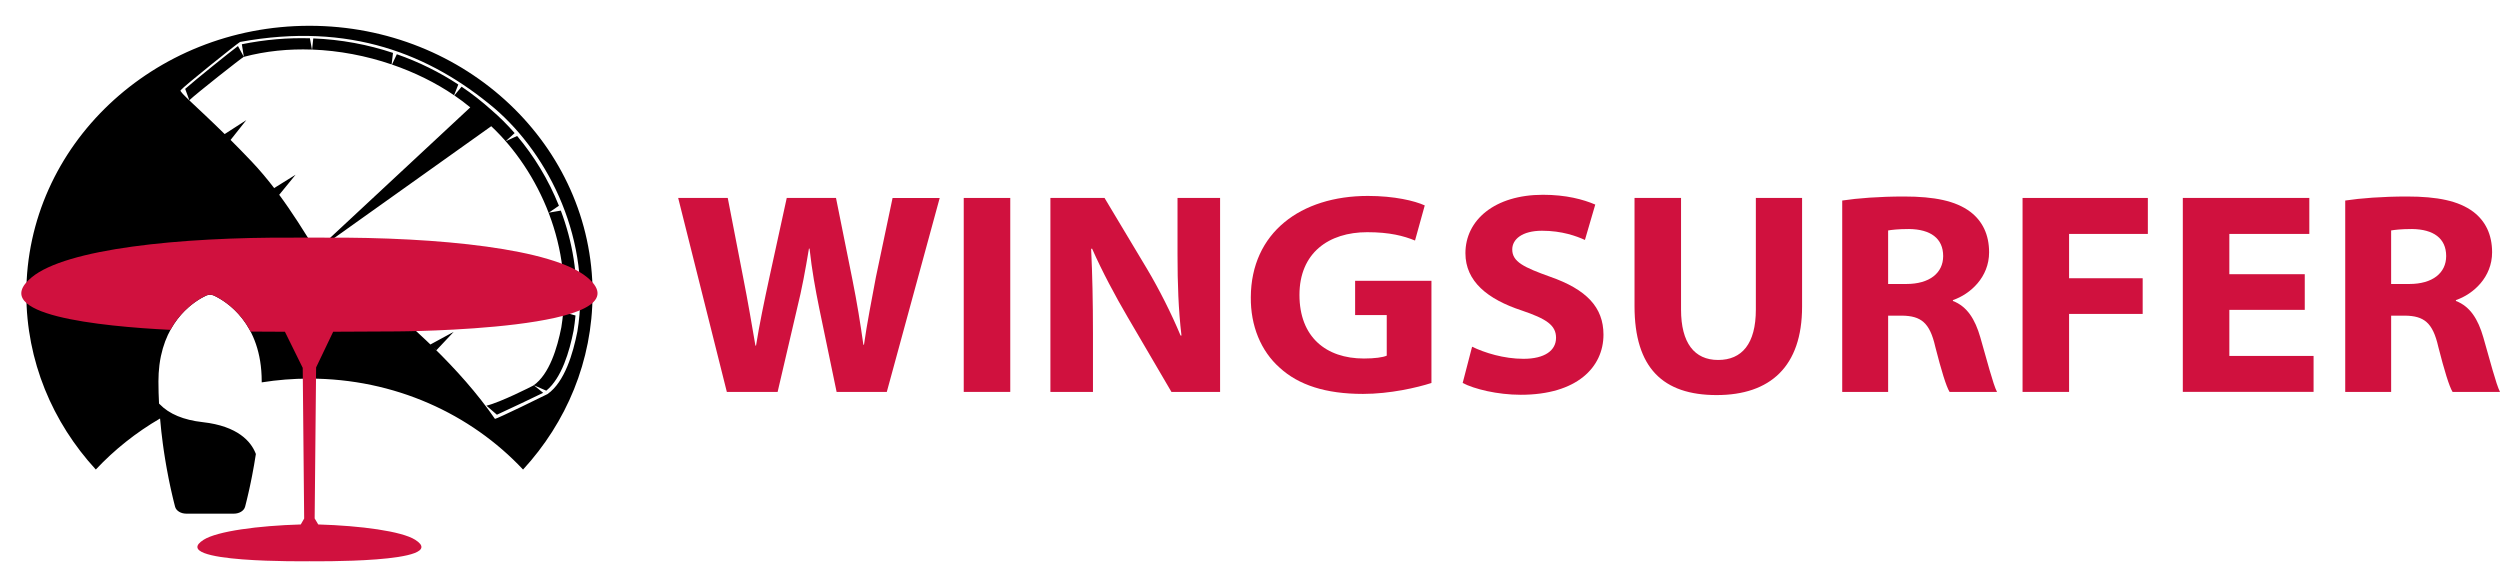 <svg xmlns="http://www.w3.org/2000/svg" id="Layer_1" viewBox="0 0 2263.3 508.5"><rect width="536.45" height="507.63" style="fill:none; stroke-width:0px;"></rect><path d="m658.02,354.8l-44.05-175.59h44.88l14.04,72.43c4.13,20.84,7.98,43.51,11.01,61.22h.55c3.03-19.02,7.43-40.12,12.11-61.74l15.69-71.9h44.6l14.87,73.99c4.13,20.58,7.16,39.34,9.91,58.88h.55c2.75-19.54,6.88-40.12,10.74-60.96l15.14-71.9h42.67l-47.9,175.59h-45.43l-15.69-75.55c-3.58-17.72-6.61-34.13-8.81-54.19h-.55c-3.3,19.8-6.33,36.47-10.74,54.19l-17.62,75.55h-45.98Z" style="fill:#d0113e; stroke-width:0px;"></path><path d="m914.61,179.21v175.59h-42.12v-175.59h42.12Z" style="fill:#d0113e; stroke-width:0px;"></path><path d="m950.95,354.8v-175.59h49.01l38.54,64.35c11.01,18.5,22.03,40.38,30.28,60.18h.83c-2.75-23.19-3.58-46.89-3.58-73.21v-51.32h38.54v175.59h-44.05l-39.65-67.74c-11.01-18.76-23.13-41.42-32.21-62l-.83.26c1.1,23.19,1.65,47.94,1.65,76.59v52.89h-38.54Z" style="fill:#d0113e; stroke-width:0px;"></path><path d="m1295.92,346.72c-12.94,4.17-37.44,9.9-61.95,9.9-33.86,0-58.37-8.08-75.43-23.71-17.07-15.11-26.43-38.04-26.15-63.83.27-58.36,45.15-91.7,105.99-91.7,23.95,0,42.4,4.43,51.48,8.6l-8.81,31.78c-10.19-4.17-22.85-7.55-43.23-7.55-34.96,0-61.39,18.76-61.39,56.79s23.95,57.57,58.37,57.57c9.63,0,17.34-1.04,20.65-2.6v-36.73h-28.63v-31h69.1v92.49Z" style="fill:#d0113e; stroke-width:0px;"></path><path d="m444.72,114.26l-158.62,112.95,139.65-130c-4.57-3.78-9.38-7.39-14.41-10.83l6.56-7.9c9.5,6.43,18.52,13.48,26.96,21.09,7.31,6.24,14.37,13.25,21.05,20.91l-8.11,7.37,10.35-4.76c15.22,18.01,28.37,39.47,37.85,63.15l-9.17,6.29,10.89-1.88c10.52,27.9,15.92,58.69,13.68,90.4l-11.13,1.55,10.75,3.03c-.43,4.55-1,9.12-1.75,13.7-3.69,18.71-10.7,42.85-24.72,54.35l-11.23-4.91,8.41,6.85c-5.57,2.77-34.21,16.41-41.87,19.82l-9.48-8.18c12.31-2.87,40.97-17.39,42.54-18.28,14.55-10.16,21.62-34.2,25.27-52.65,11.63-72.17-20.29-141.38-63.45-182.08ZM218.95,40.05l1.81,11.42-5.31-9.78c-7.9,5.92-37.9,30.05-47.8,38.78l3.76,10.29c6.47-6.2,47.28-38.31,49.26-39.27,19.84-5.31,40.77-7.36,61.74-6.6l-1.84-10.22c-20.12-.57-40.77,1.15-61.62,5.39Zm-54.39,43.34s.02.02.04.05c0-.02-.02-.05-.02-.07,0,0-.01.01-.02.02Zm119.05-48.63l-1.05,10.12c24.48.9,49.02,5.62,71.98,13.45l1.25-10.43c-22.81-7.6-47.07-12.14-72.18-13.13Zm252.84,231.17c0,60.91-23.73,116.57-62.91,159.17-47.36-50.5-116.45-82.34-193.41-82.34-14.72,0-29.15,1.17-43.2,3.41,0-.31,0-.62,0-.93,0-52.91-32.33-72.54-43.22-77.65-2.16-1.01-4.9-1.01-7.07,0-9.75,4.58-36.68,20.81-42.21,62.14,0,0,0-.01,0-.02-.02.17-.04.35-.06.51-.03.22-.07.43-.09.66v.02c-.54,4.49-.85,9.25-.85,14.34,0,6.82.2,13.54.54,20.13l.71.67c8.52,8.79,21.58,14.22,38.81,16.14,32.22,3.59,43.63,17.89,47.66,27.63l.49,1.22c-1.08,7.03-2.24,13.56-3.39,19.49,0,0,0,0,0,0-.18.92-.36,1.82-.54,2.71-.05.23-.09.46-.14.69-.15.77-.31,1.52-.46,2.26-.06.28-.12.56-.17.84-.18.86-.36,1.71-.53,2.53-.07.33-.14.65-.21.97-.12.55-.24,1.09-.35,1.62-.08.36-.16.72-.24,1.07-.16.72-.32,1.42-.47,2.11-.08.37-.17.73-.25,1.09-.09.4-.18.79-.27,1.17-.09.38-.17.75-.26,1.12-.1.42-.19.82-.29,1.23-.13.54-.25,1.07-.38,1.58-.08.32-.16.64-.23.96-.08.32-.16.64-.23.95-.1.4-.19.79-.29,1.17-.09.36-.18.71-.27,1.06-.09.37-.18.73-.27,1.07-.05.2-.1.41-.15.6-.13.5-.26.99-.38,1.45-.95,3.63-5.18,6.25-10.11,6.25h-43.14c-4.93,0-9.16-2.62-10.11-6.25-.15-.56-.3-1.16-.46-1.79-.04-.14-.07-.28-.11-.42-.15-.58-.3-1.19-.46-1.82-.02-.08-.04-.16-.06-.24-.19-.75-.38-1.53-.58-2.35-.01-.06-.03-.12-.04-.18-.19-.76-.38-1.56-.57-2.38-.03-.11-.05-.23-.08-.34-.42-1.79-.86-3.71-1.32-5.76-.03-.13-.06-.26-.09-.4-.21-.97-.43-1.96-.65-2.98-.01-.07-.03-.13-.04-.2-.24-1.11-.48-2.26-.72-3.43-.02-.08-.03-.15-.05-.23-.22-1.06-.44-2.15-.66-3.26-.04-.19-.07-.38-.11-.56-.47-2.39-.95-4.89-1.42-7.49-.04-.23-.09-.47-.13-.71-.2-1.13-.41-2.28-.61-3.45-.03-.2-.07-.39-.1-.59-.23-1.34-.46-2.7-.69-4.09-.03-.2-.06-.4-.1-.6-.19-1.18-.38-2.37-.57-3.57-.05-.34-.11-.68-.16-1.02-.21-1.4-.43-2.81-.64-4.25,0,0,0-.02,0-.03-.21-1.43-.41-2.89-.61-4.36-.02-.17-.05-.33-.07-.5,0,0,0,0,0,0-.98-7.26-1.84-14.94-2.51-22.91-21.72,12.65-41.32,28.25-58.17,46.21-39.18-42.6-62.91-98.26-62.91-159.17,0-133.96,114.76-242.55,256.33-242.55s256.33,108.6,256.33,242.55Zm-392.48,99.68c.01.2.02.4.03.6,0,0,0,0,0,0-.01-.2-.02-.4-.04-.6Zm378.74-65.43c13.38-81.54-25.26-159.57-75.23-202.3-57.9-48.66-130.94-78.2-230.13-59.91-2.23,1.09-51.2,40.31-53.88,43.81-1.23,1.61,14.56,14.59,40.12,39.77l-.18-.18,19.56-12.61-14.21,17.91-.54-.53c6.04,6.02,12.55,12.66,19.46,19.94,7.58,7.99,14.65,16.47,21.36,25.27l-.82-1.09,19.39-12.07-14.82,18.14-.49-.65c12.19,16.47,23.19,33.97,33.81,51.52,18.82,13.21,37.24,27.1,55.14,41.77l-.42-.35,20.01-12.9-14.15,17.75c13.17,10.97,26.05,22.36,38.6,34.23,1.45,1.38,2.91,2.78,4.37,4.18l21.11-11.46-15.67,16.65-2.57-2.4c19.92,19.5,39.65,41.39,55.58,64.58,1.72,0,45.88-21.5,47.63-22.51,15.5-10.93,23.06-36.76,26.97-56.56ZM354.86,58.45c20.38,6.98,39.51,16.4,56.23,27.78l3.82-9.72c-17.14-11.24-35.83-20.49-55.65-27.41l-4.4,9.36Z" style="stroke-width:0px;"></path><path d="m1332.73,313.9c11.29,5.47,28.63,10.94,46.53,10.94,19.27,0,29.46-7.56,29.46-19.02s-8.81-17.19-31.11-24.75c-30.84-10.16-50.93-26.31-50.93-51.84,0-29.96,26.43-52.89,70.2-52.89,20.92,0,36.34,4.17,47.35,8.86l-9.36,32.04c-7.43-3.39-20.65-8.34-38.82-8.34s-26.98,7.82-26.98,16.93c0,11.2,10.46,16.15,34.41,24.75,32.76,11.46,48.18,27.62,48.18,52.37,0,29.44-23.95,54.45-74.89,54.45-21.2,0-42.12-5.21-52.58-10.68l8.53-32.83Z" style="fill:#d0113e; stroke-width:0px;"></path><path d="m1521.88,179.21v101.08c0,30.22,12.11,45.59,33.59,45.59s34.14-14.59,34.14-45.59v-101.08h41.85v98.48c0,54.19-28.91,79.98-77.36,79.98s-74.33-24.49-74.33-80.5v-97.96h42.12Z" style="fill:#d0113e; stroke-width:0px;"></path><path d="m1667.79,181.55c13.49-2.08,33.59-3.65,55.89-3.65,27.53,0,46.8,3.91,60.02,13.81,11.01,8.34,17.07,20.58,17.07,36.73,0,22.4-16.79,37.78-32.76,43.25v.78c12.94,4.95,20.1,16.67,24.78,32.83,5.78,19.8,11.56,42.73,15.14,49.5h-42.95c-3.03-4.95-7.43-19.28-12.94-40.9-4.96-21.88-12.94-27.88-30.01-28.14h-12.66v69.04h-41.57v-173.25Zm41.57,75.55h16.52c20.92,0,33.31-9.9,33.31-25.27,0-16.15-11.56-24.23-30.83-24.49-10.19,0-15.97.78-19,1.3v48.46Z" style="fill:#d0113e; stroke-width:0px;"></path><path d="m1831.06,179.21h113.43v32.57h-71.31v40.12h66.63v32.3h-66.63v70.6h-42.12v-175.59Z" style="fill:#d0113e; stroke-width:0px;"></path><path d="m2086.55,280.55h-68.28v41.68h76.26v32.56h-118.38v-175.59h114.53v32.57h-72.41v36.47h68.28v32.3Z" style="fill:#d0113e; stroke-width:0px;"></path><path d="m2123.17,181.55c13.49-2.08,33.59-3.65,55.89-3.65,27.53,0,46.8,3.91,60.02,13.81,11.01,8.34,17.07,20.58,17.07,36.73,0,22.4-16.79,37.78-32.76,43.25v.78c12.94,4.95,20.1,16.67,24.78,32.83,5.78,19.8,11.56,42.73,15.14,49.5h-42.95c-3.03-4.95-7.43-19.28-12.94-40.9-4.96-21.88-12.94-27.88-30.01-28.14h-12.66v69.04h-41.57v-173.25Zm41.57,75.55h16.52c20.92,0,33.31-9.9,33.31-25.27,0-16.15-11.56-24.23-30.83-24.49-10.19,0-15.97.78-19,1.3v48.46Z" style="fill:#d0113e; stroke-width:0px;"></path><path d="m301.64,300.33l57.62-.29s230.54-.85,172.27-49.02c-31.07-25.69-133.26-36.49-237.8-35.88v-.03h-27.9v.03c-104.29-.55-206.1,10.25-237.11,35.89-41.11,33.99,61.58,44.42,125.6,47.61,10.42-19.01,25.52-27.85,32.31-31.04,2.16-1.01,4.9-1.01,7.07,0,6.97,3.27,22.71,12.5,33.15,32.58l31.09.16,16.12,32.69,1.31,136.42-3.07,5.35c-38.69,1.12-75.62,6.11-87.88,13.83-34.1,21.48,95.7,19.46,95.7,19.46,0,0,129.81,2.02,95.7-19.46-12.24-7.71-49.08-12.7-87.71-13.83l-3.24-5.48,1.32-136.69,15.44-32.29Z" style="fill:#d0113e; stroke-width:0px;"></path></svg>